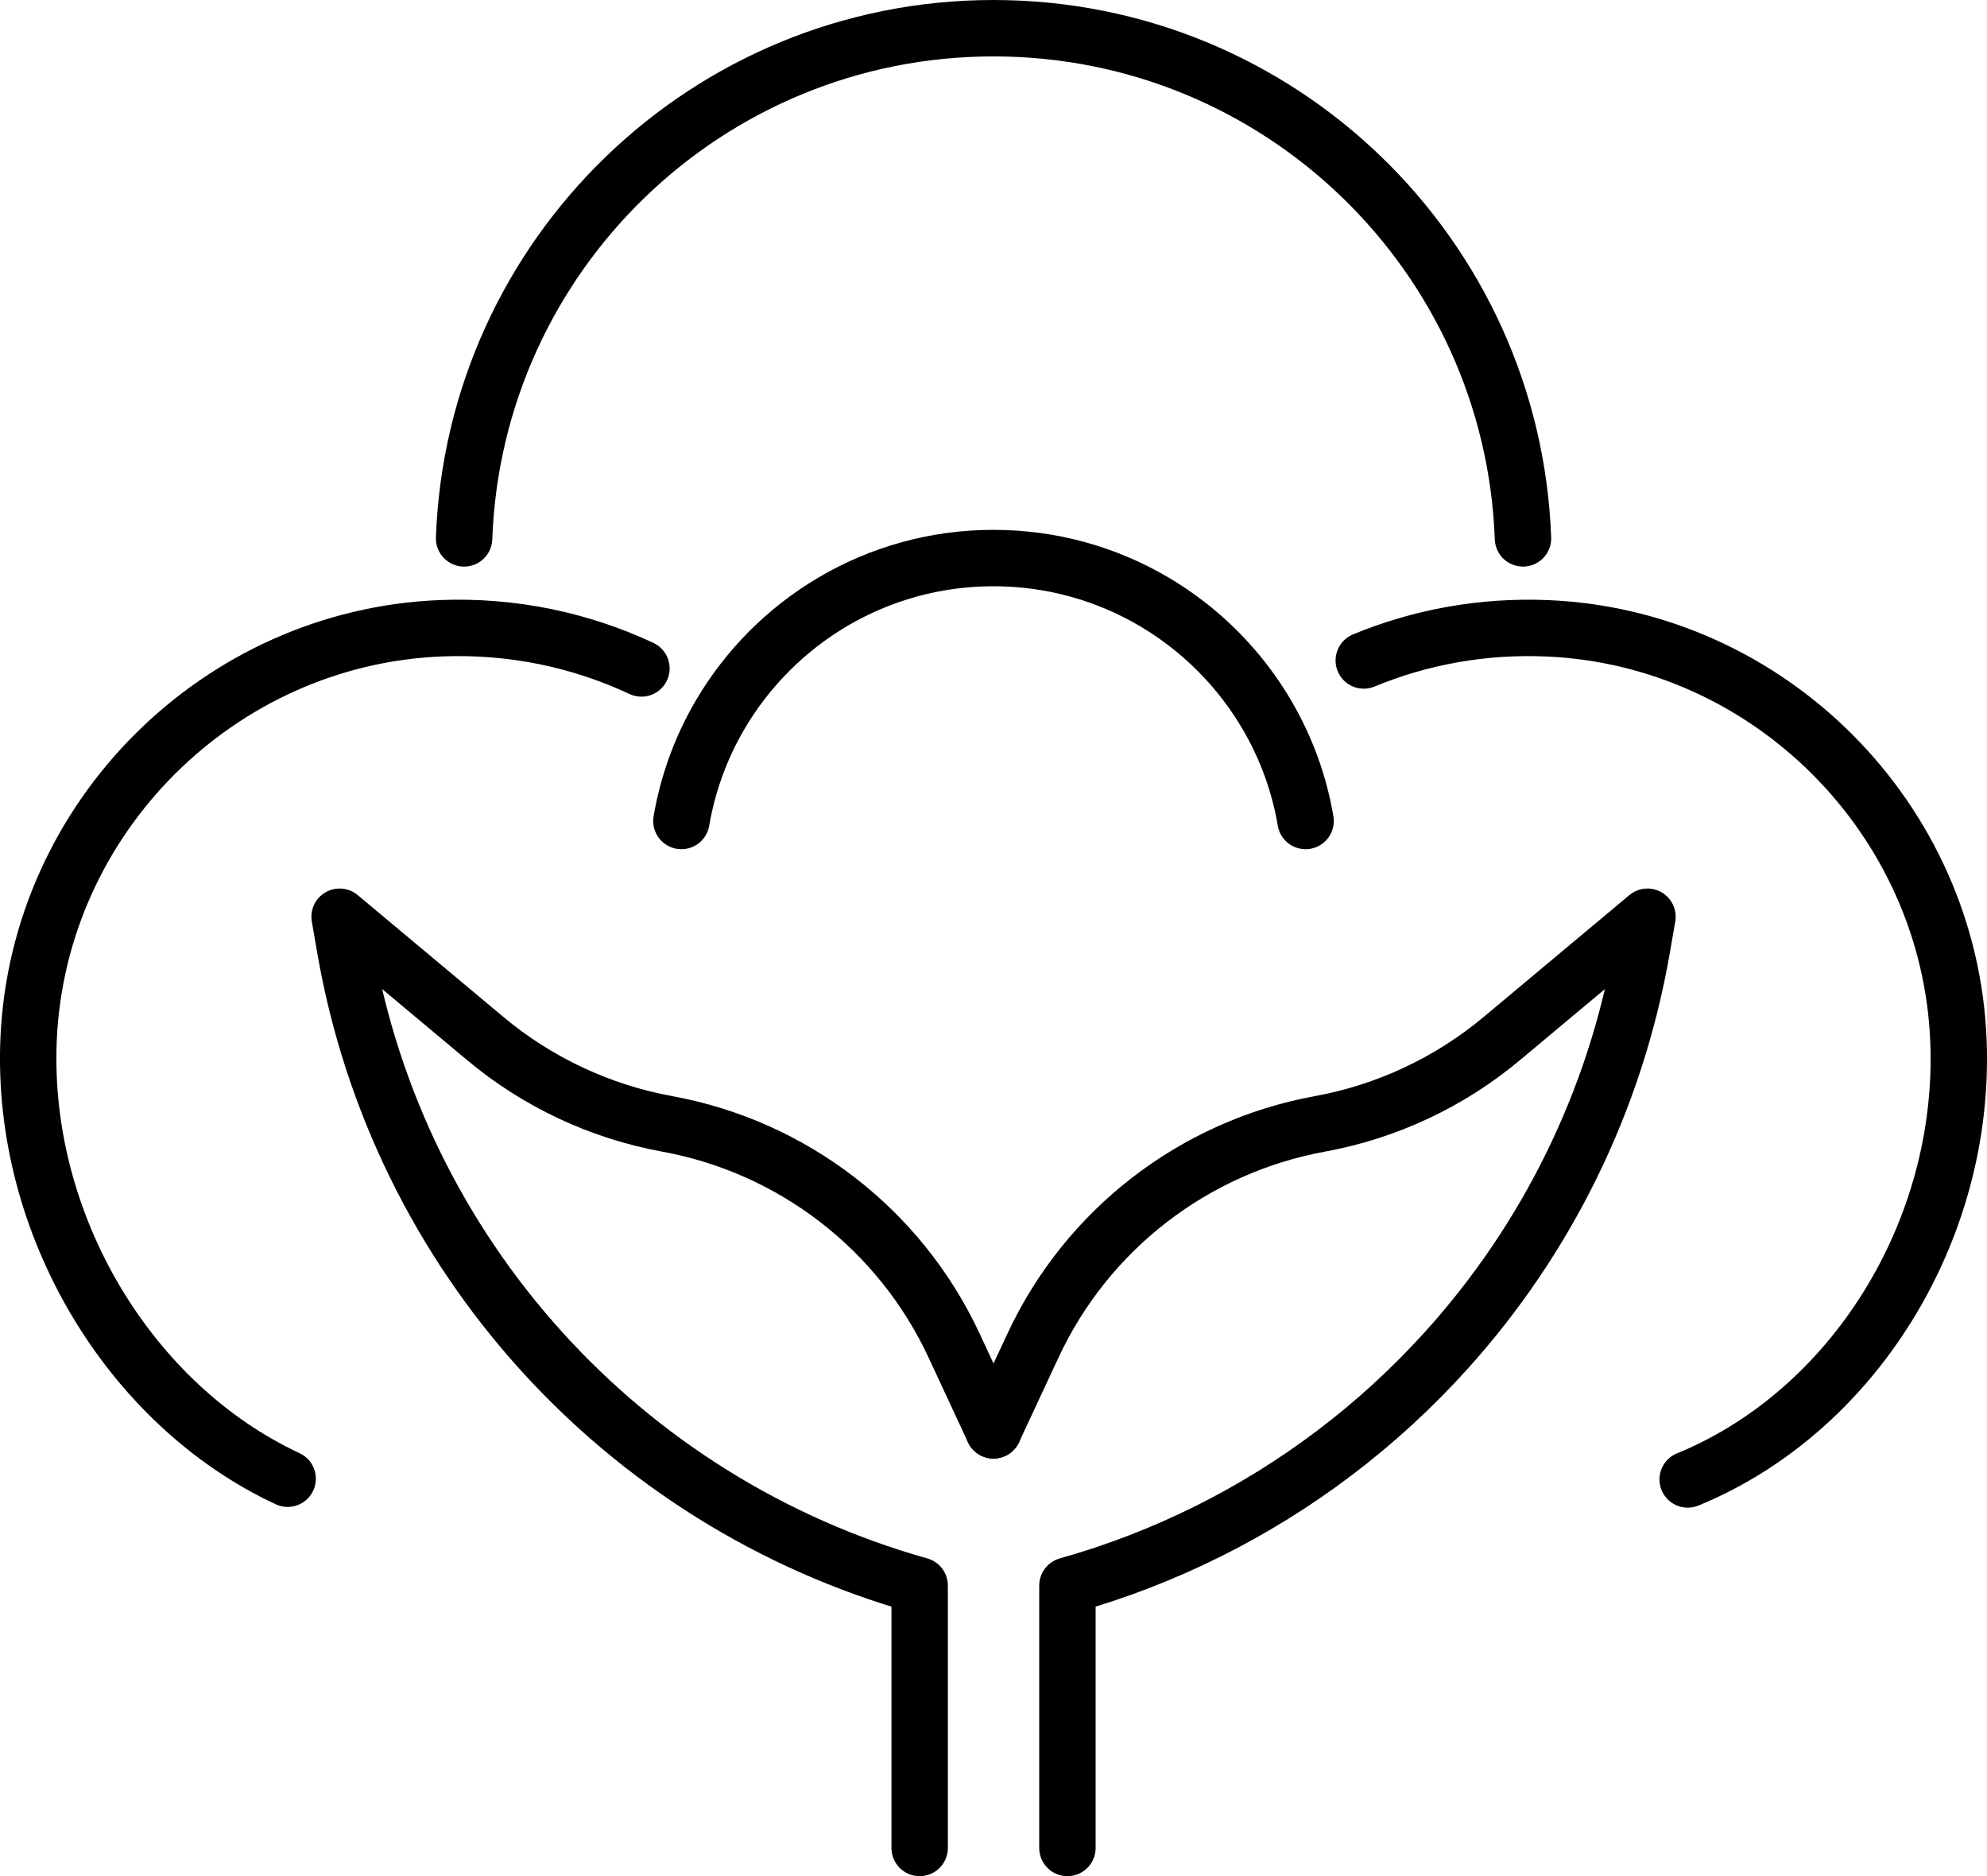<?xml version="1.0" encoding="UTF-8"?><svg id="Layer_2" xmlns="http://www.w3.org/2000/svg" viewBox="0 0 246.61 232.82"><g id="_x2014_ÎÓÈ_x5F_2"><path d="M57.6,66.81C58.88,31.63,87.81,3.5,123.31,3.5s64.42,28.13,65.71,63.31" style="fill:none; stroke:#000; stroke-linecap:round; stroke-linejoin:round; stroke-width:7px;"/><path d="M84.57,101.88c.8-4.68,2.43-9.09,4.73-13.05,6.81-11.71,19.49-19.58,34-19.58s27.2,7.87,34.01,19.58c2.3,3.96,3.94,8.36,4.73,13.05" style="fill:none; stroke:#000; stroke-linecap:round; stroke-linejoin:round; stroke-width:7px;"/><path d="M35.7,183.5c-19.63-9.14-33.15-31.56-32.15-54.54,1.2-27.54,23.64-49.9,51.19-51,8.92-.35,17.37,1.48,24.87,4.99" style="fill:none; stroke:#000; stroke-linecap:round; stroke-linejoin:round; stroke-width:7px;"/><path d="M209.46,183.59h.01c20.49-8.4,34.51-30.78,33.6-54.36-1.07-27.57-23.42-50.05-50.98-51.26-8.11-.35-15.85,1.1-22.83,3.99" style="fill:none; stroke:#000; stroke-linecap:round; stroke-linejoin:round; stroke-width:7px;"/><path d="M114.14,229.32v-32.56h0c-36.99-10.42-64.72-41.15-71.3-79.01l-.69-3.99,18.07,15.11c6.49,5.43,14.28,9.08,22.6,10.6h0c15.62,2.86,28.89,13.11,35.59,27.5l4.9,10.53" style="fill:none; stroke:#000; stroke-linecap:round; stroke-linejoin:round; stroke-width:7px;"/><path d="M123.3,177.5l4.91-10.53c3.35-7.19,8.34-13.35,14.45-18.07s13.33-8,21.14-9.43c8.32-1.52,16.11-5.17,22.6-10.6l18.07-15.11-.69,3.99c-3.3,18.93-11.87,36.08-24.25,49.79-4.23,4.69-8.9,8.98-13.96,12.8-9.74,7.36-20.91,12.99-33.09,16.42v32.56" style="fill:none; stroke:#000; stroke-linecap:round; stroke-linejoin:round; stroke-width:7px;"/></g></svg>